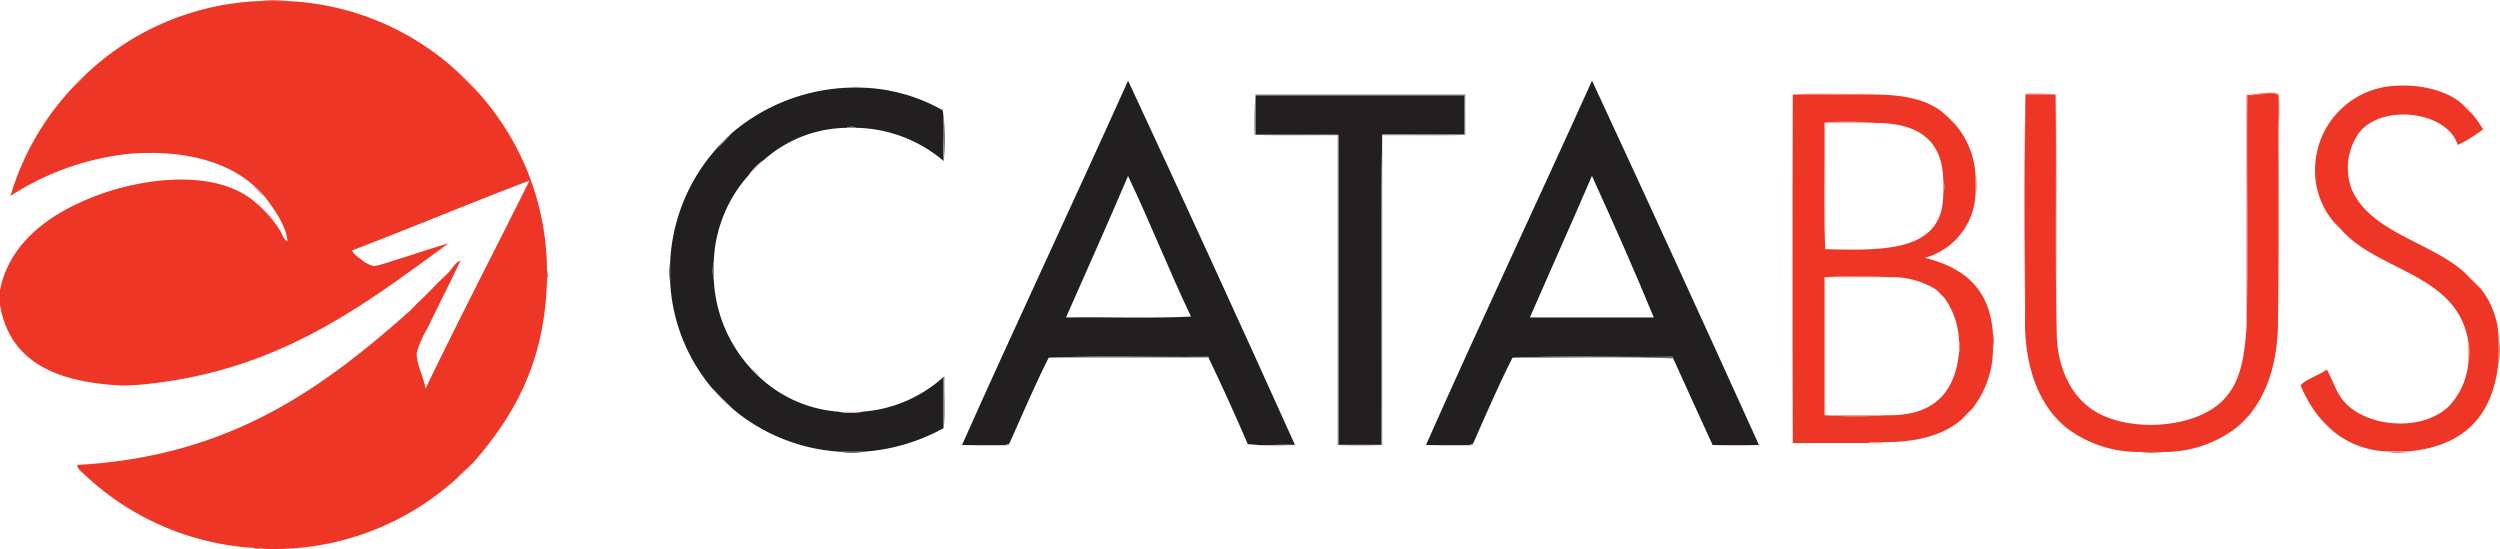 <svg xmlns="http://www.w3.org/2000/svg" viewBox="0 0 262.26 57.6"><defs><style>.a{fill:#f37b6f;}.a,.b,.c,.d,.e{fill-rule:evenodd;}.b{fill:#211f1f;}.c{fill:#e3c3bf;}.d{fill:#6f6d6d;}.e{fill:#ed3626;}</style></defs><title>cata</title><path class="a" d="M27.31.11a8.32,8.32,0,0,1,2.75,0Z"/><path class="b" d="M100.92,46.68c5.72-12.83,11.67-25.42,17.42-38.22q8.85,19,17.51,38.22c-1.62-.06-3.48.12-4.95-.09q-2-4.64-4.12-9.07v-.09c-5.56.06-11.37-.12-16.77.09-1.46,2.91-2.78,6-4.12,9-.09,0-.07.11-.09.18Zm17.42-28.23c-2.13,5-4.33,9.91-6.51,14.85,4.34-.06,8.92.12,13.11-.09C122.64,28.38,120.63,23.27,118.33,18.45Z"/><path class="b" d="M149.59,46.68c5.7-12.84,11.65-25.44,17.42-38.22q8.82,19,17.51,38.22h-4.86c-1.36-3-2.76-6-4.13-9.07,0-.07-.09-.09-.09-.18-5.56.06-11.37-.12-16.77.09-1.47,2.9-2.79,5.95-4.13,9-.09,0-.07.11-.09.18ZM167,18.45c-2.15,5-4.35,9.89-6.51,14.85h13C171.42,28.27,169.23,23.35,167,18.45Z"/><path class="c" d="M89.28,9.19a1.17,1.17,0,0,1,1,0Z"/><path class="b" d="M76.72,14A20,20,0,0,1,89.28,9.19h1a18.31,18.31,0,0,1,8.62,2.38c.21,1.59,0,3.57.09,5.32a14.54,14.54,0,0,0-9.17-3.48,1.17,1.17,0,0,0-1,0,13.3,13.3,0,0,0-8.71,3.39,6.19,6.19,0,0,0-1.56,1.56,14.34,14.34,0,0,0-3.67,9.07,4.11,4.11,0,0,0,0,1.92,14.83,14.83,0,0,0,3.85,9.26,6.27,6.27,0,0,0,1,1,13.54,13.54,0,0,0,8.16,3.57,7.76,7.76,0,0,0,2.66,0,14.2,14.2,0,0,0,8.25-3.48c.08-.06.16-.11.18,0v5.22a20.31,20.31,0,0,1-8.43,2.47H88.18A19.31,19.31,0,0,1,76.9,42.92q-1.14-1.06-2.2-2.2a18.8,18.8,0,0,1-4.4-11.18v-2A19.22,19.22,0,0,1,75.07,15.7,16.79,16.79,0,0,0,76.72,14Z"/><path class="a" d="M188.09,9.92c2.32-.21,5,0,7.52-.09v.09Z"/><path class="c" d="M195.6,9.92V9.83c.31.06.85-.12,1,.09Z"/><path class="c" d="M188.09,9.92V46.49C187.94,34.52,187.94,21.9,188.09,9.92Z"/><path class="b" d="M131.72,14.14V10h21.91v4.12H145c-.21,10.66,0,21.72-.09,32.54h-4.49V14.14h-8.71Z"/><path class="a" d="M191.39,12.86a32,32,0,0,1,5.41,0h-5.41Z"/><path class="c" d="M191.39,12.86h.09V26.15C191.27,21.9,191.45,17.25,191.39,12.86Z"/><path class="d" d="M88.82,13.41a1.17,1.17,0,0,1,1,0Z"/><path class="c" d="M131.62,14.14h8.71v.09C137.46,14.17,134.34,14.35,131.62,14.14Z"/><path class="d" d="M140.33,14.23v-.09h.09V46.68h-.09Z"/><path class="d" d="M145,14.14V46.68h-.09C145,35.86,144.79,24.8,145,14.14Z"/><path class="c" d="M145,14.23v-.09h8.71C151,14.35,147.88,14.17,145,14.23Z"/><path class="a" d="M207.24,18.45a4.1,4.1,0,0,1,0,1.92Z"/><path class="a" d="M203.85,18.9a2.41,2.41,0,0,1,0,1.47Z"/><path class="d" d="M74.89,27.43v1.92A4.11,4.11,0,0,1,74.89,27.43Z"/><path class="d" d="M70.3,29.54a4.5,4.5,0,0,1,0-2Z"/><path class="a" d="M57.38,28.35a1.17,1.17,0,0,1,0,1Z"/><path class="a" d="M191.39,29.08a50.27,50.27,0,0,1,6.78,0h-6.78Z"/><path class="c" d="M191.39,29.08h.09V43.56h-.09Z"/><path class="a" d="M209.08,35a2.41,2.41,0,0,1,0,1.47Z"/><path class="a" d="M205.5,35.77a1.61,1.61,0,0,1,0,1.19Z"/><path class="a" d="M262.15,35.77a4.51,4.51,0,0,1,0,2Z"/><path class="d" d="M110,37.51c5.41-.21,11.21,0,16.77-.09v.09Z"/><path class="a" d="M14.3,40.35a6.26,6.26,0,0,1-2.38,0Z"/><path class="a" d="M191.39,43.56h6.51A46.22,46.22,0,0,1,191.39,43.56Z"/><path class="a" d="M196.06,46.49c.31-.21,1,0,1.47-.09C197.22,46.61,196.52,46.44,196.06,46.49Z"/><path class="c" d="M140.33,46.68H145A23.88,23.88,0,0,1,140.33,46.68Z"/><path class="c" d="M179.66,46.68h4.86A25.78,25.78,0,0,1,179.66,46.68Z"/><path class="d" d="M90.56,47.41a6.26,6.26,0,0,1-2.38,0Z"/><path class="a" d="M227,47.41a7.26,7.26,0,0,1-2.57,0Z"/><path class="a" d="M252.53,47.41a4.5,4.5,0,0,1-2,0Z"/><path class="a" d="M27.59,57.59c-.28-.06-.79.12-.92-.09C27,57.55,27.46,57.38,27.59,57.59Z"/><path class="a" d="M46,29.63a5.18,5.18,0,0,1,.92-.92A5.18,5.18,0,0,1,46,29.63Z"/><path class="c" d="M43.72,31.92A32.29,32.29,0,0,1,46,29.63Q44.93,30.83,43.72,31.92Z"/><path class="a" d="M42.81,32.84a5.17,5.17,0,0,1,.92-.92A5.18,5.18,0,0,1,42.81,32.84Z"/><path class="c" d="M47.85,50.25c.54-.59,1.17-1.1,1.74-1.65A11.29,11.29,0,0,1,47.85,50.25Z"/><path class="a" d="M48.31,7.81a11.66,11.66,0,0,1,1.38,1.37A11.66,11.66,0,0,1,48.31,7.81Z"/><path class="a" d="M7.7,9.1A8.76,8.76,0,0,1,8.89,7.91,8.74,8.74,0,0,1,7.7,9.1Z"/><path class="a" d="M27.77,20.65a8.76,8.76,0,0,1-1.19-1.19A8.77,8.77,0,0,1,27.77,20.65Z"/><path class="c" d="M26.95,21.38a5.1,5.1,0,0,1,1.47,1.47C27.93,22.36,27.48,21.83,26.95,21.38Z"/><path class="e" d="M46.93,28.71c.43-.42.92-1.28,1.37-1.37-1,2.17-2.39,4.84-3.48,7.15A9.81,9.81,0,0,0,43.72,37c-.07,1.17.71,2.46.92,3.76,3.55-7.36,7.28-14.54,10.91-21.82-6.27,2.38-12.35,4.94-18.61,7.33.09.31.54.65.92.92a3.2,3.2,0,0,0,1.38.73,11.79,11.79,0,0,0,1.92-.55c1.9-.56,4.21-1.37,5.87-1.83-9.17,6.69-18.1,13.62-32.72,14.85H11.92C5.59,39.92,1,37.8,0,32V30.45c1-5.13,5.47-8.26,10.54-10.08s12.51-2.6,16.41,1c.53.45,1,1,1.47,1.47.28.37.63.83.92,1.28s.43,1.09.83,1.19c-.2-1.78-1.42-3.35-2.38-4.67a8.77,8.77,0,0,0-1.19-1.19c-3.08-2.72-7.85-3.77-13.2-3.3A28.34,28.34,0,0,0,1.1,20.55,28.39,28.39,0,0,1,7.7,9.1,8.74,8.74,0,0,0,8.89,7.91,28.06,28.06,0,0,1,27.31.11h2.75a28.11,28.11,0,0,1,18.24,7.7,11.66,11.66,0,0,0,1.38,1.37,28.11,28.11,0,0,1,7.7,19.16v1c-.21,8.8-3.58,14.45-7.79,19.25-.58.55-1.2,1.06-1.74,1.65a28.45,28.45,0,0,1-20.26,7.33c-.13-.21-.64,0-.92-.09a28.39,28.39,0,0,1-18-7.88c-.2-.19-.61-.5-.55-.83,16-.87,25.68-8.05,34.65-15.95a5.18,5.18,0,0,0,.92-.92q1.2-1.09,2.29-2.29A5.18,5.18,0,0,0,46.93,28.71Z"/><path class="c" d="M100.92,46.68h4.86c0-.07,0-.18.09-.18C105.39,47,101.71,46.72,100.92,46.68Z"/><path class="c" d="M130.89,46.59c1.47.21,3.33,0,4.95.09A18.1,18.1,0,0,1,130.89,46.59Z"/><path class="c" d="M149.59,46.68h4.86c0-.07,0-.18.09-.18C154.06,47,150.39,46.72,149.59,46.68Z"/><path class="d" d="M158.66,37.51c5.41-.21,11.21,0,16.77-.09,0,.09.07.11.09.18C170.09,37.39,164.26,37.57,158.66,37.51Z"/><path class="a" d="M244.83,23.3a6.25,6.25,0,0,1,1,1A6.27,6.27,0,0,1,244.83,23.3Z"/><path class="c" d="M243.27,43.74q.78.87,1.65,1.65A6.07,6.07,0,0,1,243.27,43.74Z"/><path class="a" d="M258.94,29a10.18,10.18,0,0,1,1.28,1.28A10.14,10.14,0,0,1,258.94,29Z"/><path class="a" d="M258.39,11a6.28,6.28,0,0,1,1,1A6.28,6.28,0,0,1,258.39,11Z"/><path class="c" d="M75.25,15.42a7.45,7.45,0,0,1,1.1-1.1A7.45,7.45,0,0,1,75.25,15.42Z"/><path class="d" d="M75.07,15.7c0-.12.16-.14.18-.28a7.45,7.45,0,0,0,1.1-1.1c.19,0,.18-.25.37-.28A16.79,16.79,0,0,1,75.07,15.7Z"/><path class="c" d="M76.9,42.92a10.15,10.15,0,0,1-2.2-2.2Q75.76,41.86,76.9,42.92Z"/><path class="d" d="M78.74,38.61a6.28,6.28,0,0,1,1,1A6.27,6.27,0,0,1,78.74,38.61Z"/><path class="c" d="M78.55,18.35a6.19,6.19,0,0,1,1.56-1.56A15,15,0,0,1,78.55,18.35Z"/><path class="d" d="M98.9,11.57A20.85,20.85,0,0,1,99,16.89C98.93,15.15,99.11,13.16,98.9,11.57Z"/><path class="d" d="M98.81,39.71a.25.25,0,0,1,.27-.18c-.06,1.77.12,3.79-.09,5.41V39.71C99,39.6,98.89,39.66,98.81,39.71Z"/><path class="c" d="M205.78,44a6.28,6.28,0,0,1,1-1A6.27,6.27,0,0,1,205.78,44Z"/><path class="c" d="M203.85,11.85a4.89,4.89,0,0,1,1.47,1.47Q204.62,12.54,203.85,11.85Z"/><path class="c" d="M215.4,43.47q.65.72,1.37,1.37A4.36,4.36,0,0,1,215.4,43.47Z"/><path class="c" d="M234.65,44.84q.72-.65,1.37-1.37A4.36,4.36,0,0,1,234.65,44.84Z"/><path class="a" d="M212.47,34.21c-.15-7.91-.15-16.47,0-24.38a21.87,21.87,0,0,1,3.21.09h-3.12C212.35,17.84,212.53,26.15,212.47,34.21Z"/><path class="a" d="M235.66,34.4V9.92c.24.16,2.94-.54,3.39,0a16.89,16.89,0,0,1,0,3.12c0,6.79.07,14.89-.09,21.08,0-6.36,0-14.27,0-21.08a16.15,16.15,0,0,0,0-3c-.41-.49-2.9.19-3.21-.09C235.69,18,235.87,26.42,235.66,34.4Z"/><path class="d" d="M131.62,14.14a38.24,38.24,0,0,1,.09-4.22h22v4.22h-.09V10H131.72v4.12Z"/><path class="a" d="M203.12,30.36a5.18,5.18,0,0,1,.92.92A5.19,5.19,0,0,1,203.12,30.36Z"/><path class="e" d="M196.61,9.92c3.07,0,5.59.52,7.24,1.92q.77.7,1.47,1.47a8.81,8.81,0,0,1,1.92,5.13v1.92a7.26,7.26,0,0,1-5.32,6.69c4.09,1,6.85,3.23,7.15,8V36.5A10.17,10.17,0,0,1,206.79,43a6.28,6.28,0,0,0-1,1c-1.9,1.64-4.67,2.41-8.25,2.38-.46.06-1.16-.12-1.47.09h-8V9.92h8.52Zm-5.22,2.93c.06,4.4-.12,9,.09,13.29,6.2.15,12.38.28,12.37-5.77a2.41,2.41,0,0,0,0-1.47c-.06-4.31-2.78-6-7.06-6A32,32,0,0,0,191.39,12.86Zm0,16.22V43.56a46.22,46.22,0,0,0,6.51,0c4.84.11,7.2-2.27,7.61-6.6a1.61,1.61,0,0,0,0-1.19A8.25,8.25,0,0,0,204,31.28a5.18,5.18,0,0,0-.92-.92,8.73,8.73,0,0,0-4.95-1.28A50.27,50.27,0,0,0,191.39,29.08Z"/><path class="c" d="M215.68,9.92c.21,8.31,0,17,.09,25.48C215.56,27.09,215.74,18.39,215.68,9.92Z"/><path class="e" d="M215.77,35.4c.16,3.49,1.71,6.75,4.77,8.16,3.78,1.75,9.83,1.2,12.56-1.47,1.92-1.88,2.32-4.42,2.57-7.7.21-8,0-16.35.09-24.47.31.28,2.8-.4,3.21.09a16.15,16.15,0,0,1,0,3c0,6.81,0,14.72,0,21.08-.09,4-1.12,7.07-2.93,9.35q-.65.72-1.37,1.37A12.37,12.37,0,0,1,227,47.41h-2.57a12.44,12.44,0,0,1-7.7-2.57q-.72-.65-1.37-1.37c-1.81-2.25-2.83-5.3-2.93-9.26.06-8.07-.12-16.38.09-24.29h3.12C215.74,18.39,215.56,27.09,215.77,35.4Z"/><path class="c" d="M87.9,43.19h2.66A7.76,7.76,0,0,1,87.9,43.19Z"/><path class="a" d="M258.94,35.77a5.34,5.34,0,0,1,0,2.2Z"/><path class="e" d="M244.83,23.3A8.43,8.43,0,0,1,242.9,17a8.82,8.82,0,0,1,8.43-8c2.34-.17,5.42.42,7.06,2a6.28,6.28,0,0,0,1,1,16.91,16.91,0,0,1,1.1,1.56,15.58,15.58,0,0,1-2.66,1.65c-1.12-3.6-8-4.34-10.36-1.28a6.41,6.41,0,0,0-.83,5.77c1.93,4.84,8.9,5.76,12.28,9.26a10.14,10.14,0,0,0,1.28,1.28,8.72,8.72,0,0,1,1.92,5.5v2c-.5,5.91-3.69,9.14-9.62,9.62h-2a9.49,9.49,0,0,1-5.59-2q-.87-.78-1.65-1.65a13.51,13.51,0,0,1-1.92-3.3c.73-.74,1.91-1,2.75-1.65.74,1.33,1,2.54,2,3.57,2.49,2.54,8,2.9,10.72.37A7.51,7.51,0,0,0,258.94,38a5.34,5.34,0,0,0,0-2.2c-1.2-7-9.12-7.26-13.11-11.46A6.25,6.25,0,0,0,244.83,23.3Z"/></svg>